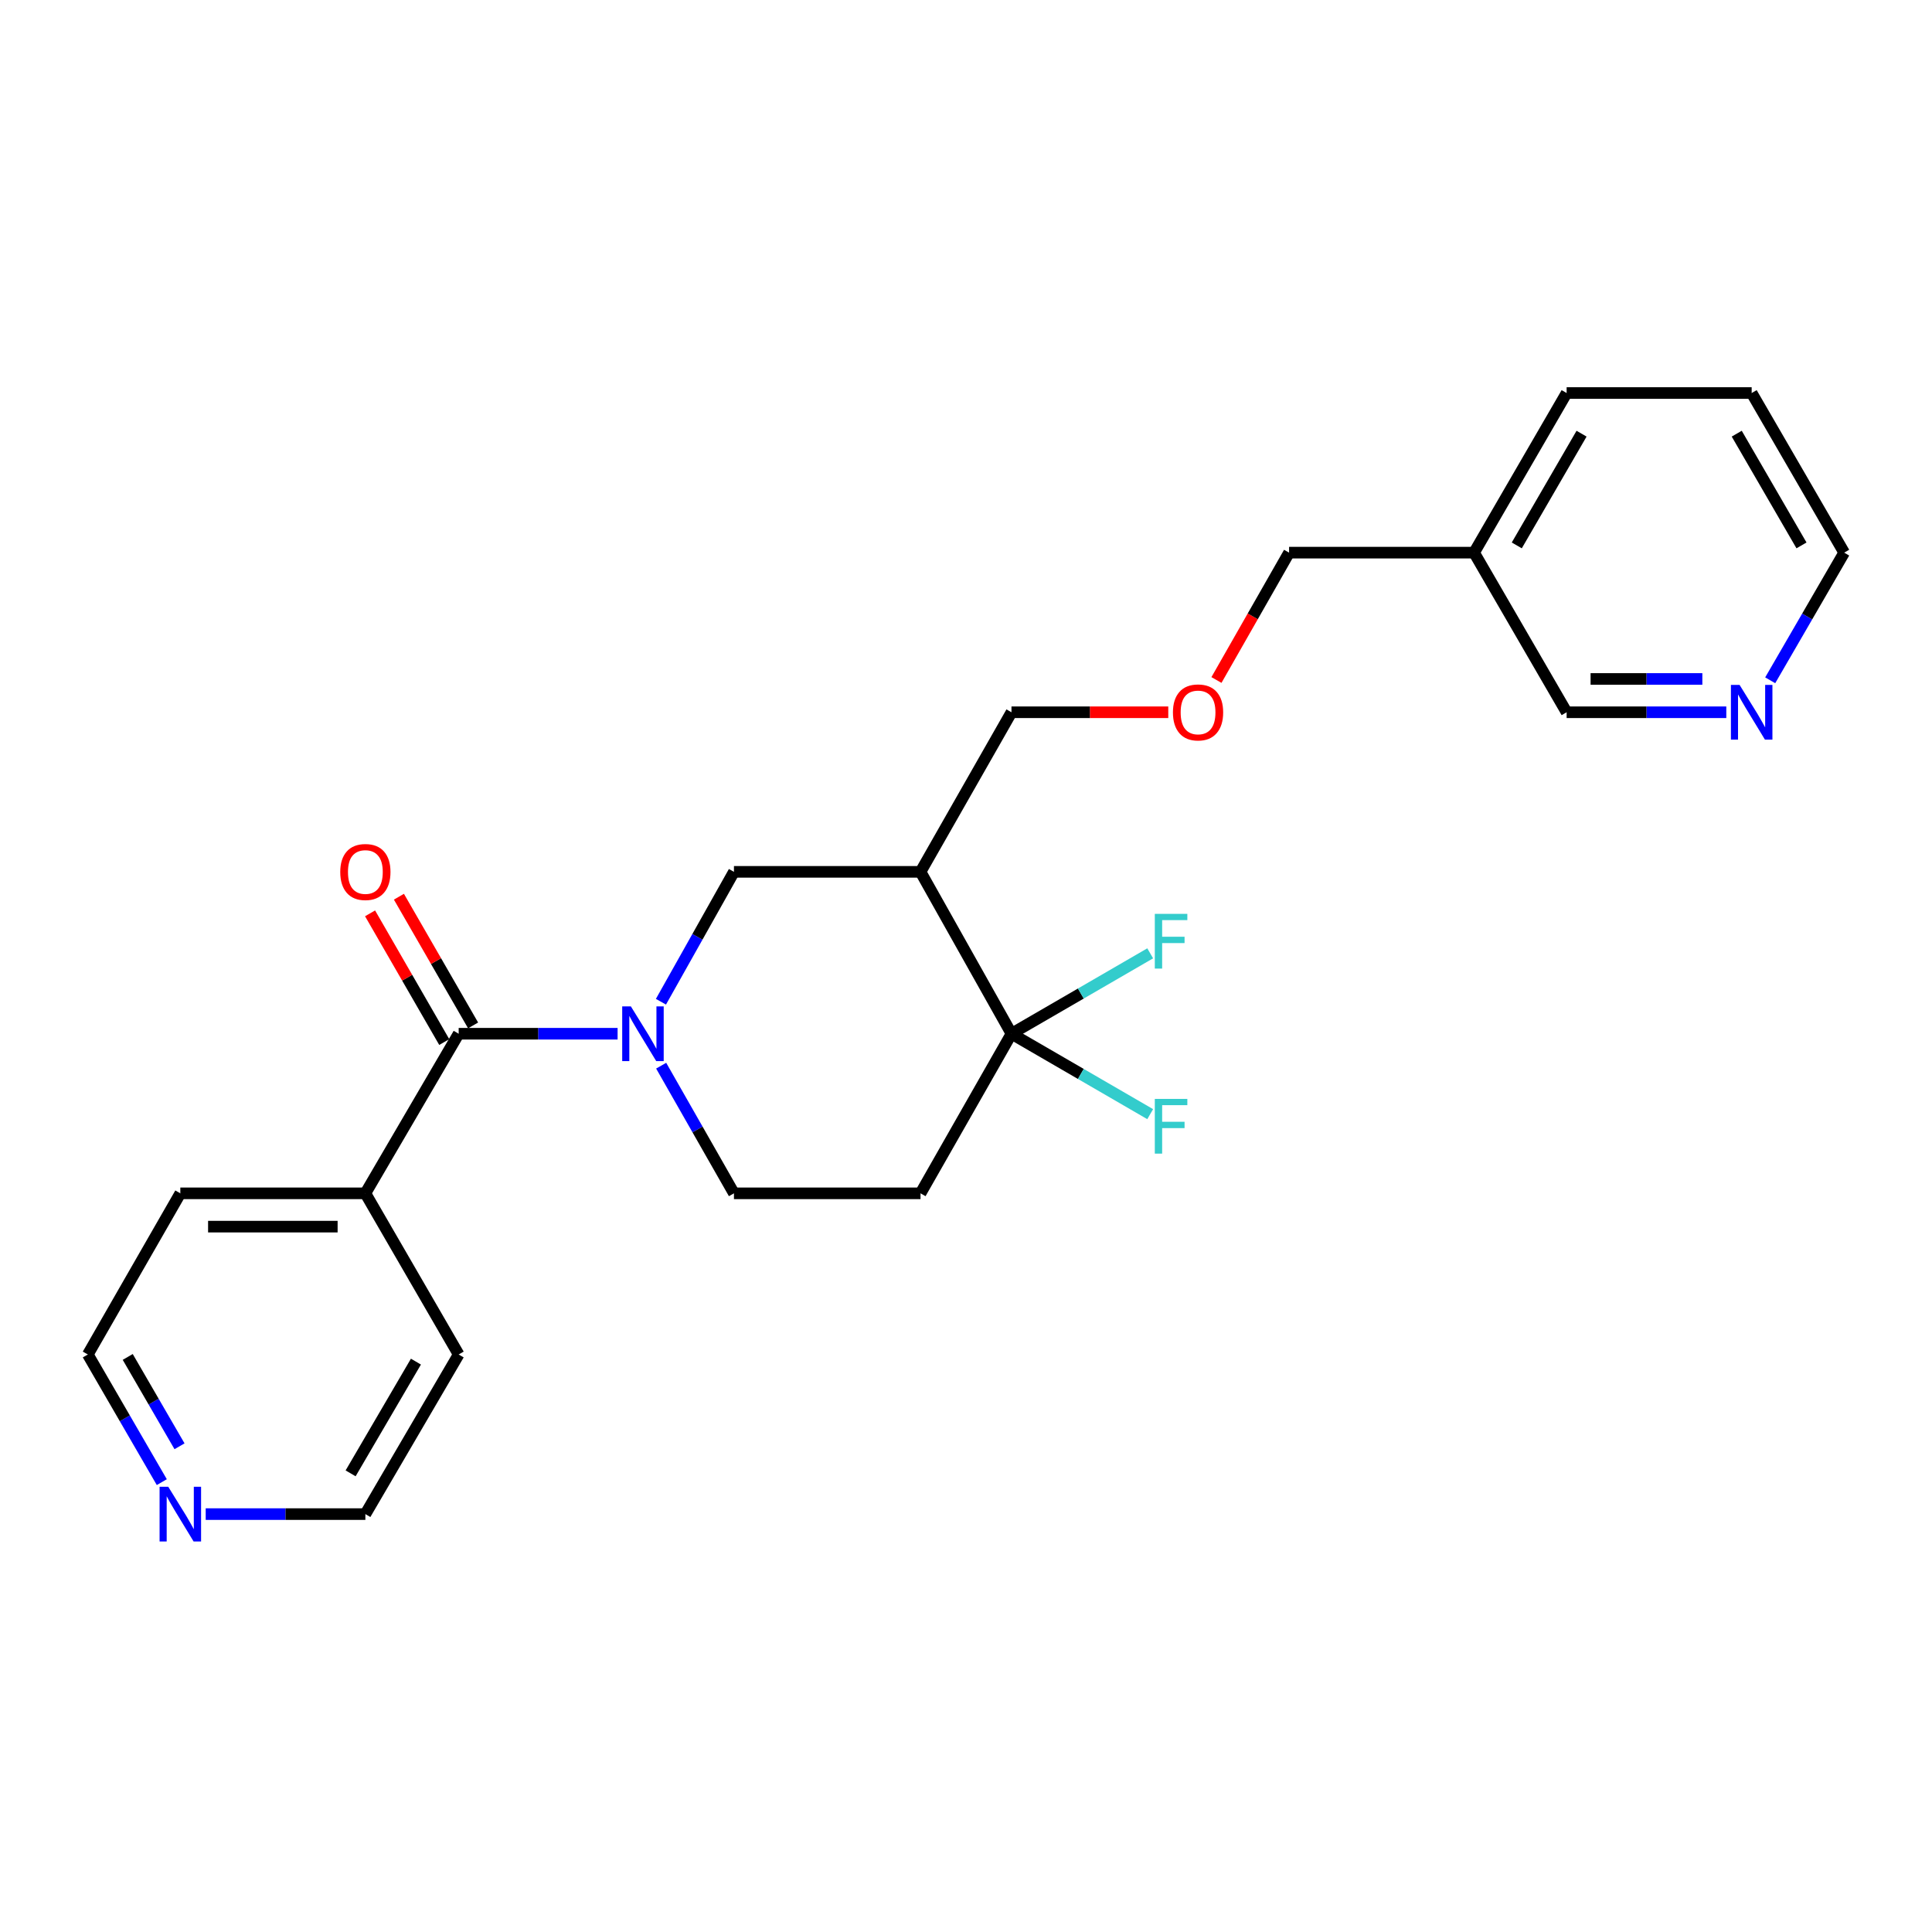 <?xml version='1.0' encoding='iso-8859-1'?>
<svg version='1.1' baseProfile='full'
              xmlns='http://www.w3.org/2000/svg'
                      xmlns:rdkit='http://www.rdkit.org/xml'
                      xmlns:xlink='http://www.w3.org/1999/xlink'
                  xml:space='preserve'
width='1000px' height='1000px' viewBox='0 0 1000 1000'>
<!-- END OF HEADER -->
<rect style='opacity:1.0;fill:#FFFFFF;stroke:none' width='1000' height='1000' x='0' y='0'> </rect>
<path class='bond-1' d='M 319.667,535.059 L 278.538,535.059' style='fill:none;fill-rule:evenodd;stroke:#0000FF;stroke-width:6px;stroke-linecap:butt;stroke-linejoin:miter;stroke-opacity:1' />
<path class='bond-1' d='M 278.538,535.059 L 237.409,535.059' style='fill:none;fill-rule:evenodd;stroke:#000000;stroke-width:6px;stroke-linecap:butt;stroke-linejoin:miter;stroke-opacity:1' />
<path class='bond-3' d='M 342.101,518.496 L 360.996,484.88' style='fill:none;fill-rule:evenodd;stroke:#0000FF;stroke-width:6px;stroke-linecap:butt;stroke-linejoin:miter;stroke-opacity:1' />
<path class='bond-3' d='M 360.996,484.88 L 379.89,451.264' style='fill:none;fill-rule:evenodd;stroke:#000000;stroke-width:6px;stroke-linecap:butt;stroke-linejoin:miter;stroke-opacity:1' />
<path class='bond-5' d='M 342.22,551.596 L 361.055,584.632' style='fill:none;fill-rule:evenodd;stroke:#0000FF;stroke-width:6px;stroke-linecap:butt;stroke-linejoin:miter;stroke-opacity:1' />
<path class='bond-5' d='M 361.055,584.632 L 379.89,617.667' style='fill:none;fill-rule:evenodd;stroke:#000000;stroke-width:6px;stroke-linecap:butt;stroke-linejoin:miter;stroke-opacity:1' />
<path class='bond-0' d='M 523.539,535.059 L 476.461,617.667' style='fill:none;fill-rule:evenodd;stroke:#000000;stroke-width:6px;stroke-linecap:butt;stroke-linejoin:miter;stroke-opacity:1' />
<path class='bond-10' d='M 523.539,535.059 L 559.44,555.873' style='fill:none;fill-rule:evenodd;stroke:#000000;stroke-width:6px;stroke-linecap:butt;stroke-linejoin:miter;stroke-opacity:1' />
<path class='bond-10' d='M 559.44,555.873 L 595.34,576.686' style='fill:none;fill-rule:evenodd;stroke:#33CCCC;stroke-width:6px;stroke-linecap:butt;stroke-linejoin:miter;stroke-opacity:1' />
<path class='bond-11' d='M 523.539,535.059 L 559.44,514.25' style='fill:none;fill-rule:evenodd;stroke:#000000;stroke-width:6px;stroke-linecap:butt;stroke-linejoin:miter;stroke-opacity:1' />
<path class='bond-11' d='M 559.44,514.25 L 595.34,493.44' style='fill:none;fill-rule:evenodd;stroke:#33CCCC;stroke-width:6px;stroke-linecap:butt;stroke-linejoin:miter;stroke-opacity:1' />
<path class='bond-24' d='M 523.539,535.059 L 476.461,451.264' style='fill:none;fill-rule:evenodd;stroke:#000000;stroke-width:6px;stroke-linecap:butt;stroke-linejoin:miter;stroke-opacity:1' />
<path class='bond-6' d='M 244.876,530.755 L 225.679,497.447' style='fill:none;fill-rule:evenodd;stroke:#000000;stroke-width:6px;stroke-linecap:butt;stroke-linejoin:miter;stroke-opacity:1' />
<path class='bond-6' d='M 225.679,497.447 L 206.482,464.138' style='fill:none;fill-rule:evenodd;stroke:#FF0000;stroke-width:6px;stroke-linecap:butt;stroke-linejoin:miter;stroke-opacity:1' />
<path class='bond-6' d='M 229.941,539.363 L 210.744,506.054' style='fill:none;fill-rule:evenodd;stroke:#000000;stroke-width:6px;stroke-linecap:butt;stroke-linejoin:miter;stroke-opacity:1' />
<path class='bond-6' d='M 210.744,506.054 L 191.547,472.745' style='fill:none;fill-rule:evenodd;stroke:#FF0000;stroke-width:6px;stroke-linecap:butt;stroke-linejoin:miter;stroke-opacity:1' />
<path class='bond-7' d='M 237.409,535.059 L 189.114,617.667' style='fill:none;fill-rule:evenodd;stroke:#000000;stroke-width:6px;stroke-linecap:butt;stroke-linejoin:miter;stroke-opacity:1' />
<path class='bond-2' d='M 476.461,451.264 L 379.89,451.264' style='fill:none;fill-rule:evenodd;stroke:#000000;stroke-width:6px;stroke-linecap:butt;stroke-linejoin:miter;stroke-opacity:1' />
<path class='bond-14' d='M 476.461,451.264 L 523.539,368.665' style='fill:none;fill-rule:evenodd;stroke:#000000;stroke-width:6px;stroke-linecap:butt;stroke-linejoin:miter;stroke-opacity:1' />
<path class='bond-4' d='M 476.461,617.667 L 379.89,617.667' style='fill:none;fill-rule:evenodd;stroke:#000000;stroke-width:6px;stroke-linecap:butt;stroke-linejoin:miter;stroke-opacity:1' />
<path class='bond-20' d='M 189.114,617.667 L 237.409,701.08' style='fill:none;fill-rule:evenodd;stroke:#000000;stroke-width:6px;stroke-linecap:butt;stroke-linejoin:miter;stroke-opacity:1' />
<path class='bond-21' d='M 189.114,617.667 L 93.338,617.667' style='fill:none;fill-rule:evenodd;stroke:#000000;stroke-width:6px;stroke-linecap:butt;stroke-linejoin:miter;stroke-opacity:1' />
<path class='bond-21' d='M 174.747,634.905 L 107.704,634.905' style='fill:none;fill-rule:evenodd;stroke:#000000;stroke-width:6px;stroke-linecap:butt;stroke-linejoin:miter;stroke-opacity:1' />
<path class='bond-8' d='M 893.528,368.665 L 852.207,368.665' style='fill:none;fill-rule:evenodd;stroke:#0000FF;stroke-width:6px;stroke-linecap:butt;stroke-linejoin:miter;stroke-opacity:1' />
<path class='bond-8' d='M 852.207,368.665 L 810.886,368.665' style='fill:none;fill-rule:evenodd;stroke:#000000;stroke-width:6px;stroke-linecap:butt;stroke-linejoin:miter;stroke-opacity:1' />
<path class='bond-8' d='M 881.132,351.427 L 852.207,351.427' style='fill:none;fill-rule:evenodd;stroke:#0000FF;stroke-width:6px;stroke-linecap:butt;stroke-linejoin:miter;stroke-opacity:1' />
<path class='bond-8' d='M 852.207,351.427 L 823.283,351.427' style='fill:none;fill-rule:evenodd;stroke:#000000;stroke-width:6px;stroke-linecap:butt;stroke-linejoin:miter;stroke-opacity:1' />
<path class='bond-26' d='M 916.253,352.118 L 935.399,319.083' style='fill:none;fill-rule:evenodd;stroke:#0000FF;stroke-width:6px;stroke-linecap:butt;stroke-linejoin:miter;stroke-opacity:1' />
<path class='bond-26' d='M 935.399,319.083 L 954.545,286.048' style='fill:none;fill-rule:evenodd;stroke:#000000;stroke-width:6px;stroke-linecap:butt;stroke-linejoin:miter;stroke-opacity:1' />
<path class='bond-9' d='M 83.747,767.15 L 64.601,734.115' style='fill:none;fill-rule:evenodd;stroke:#0000FF;stroke-width:6px;stroke-linecap:butt;stroke-linejoin:miter;stroke-opacity:1' />
<path class='bond-9' d='M 64.601,734.115 L 45.455,701.08' style='fill:none;fill-rule:evenodd;stroke:#000000;stroke-width:6px;stroke-linecap:butt;stroke-linejoin:miter;stroke-opacity:1' />
<path class='bond-9' d='M 92.918,748.596 L 79.515,725.471' style='fill:none;fill-rule:evenodd;stroke:#0000FF;stroke-width:6px;stroke-linecap:butt;stroke-linejoin:miter;stroke-opacity:1' />
<path class='bond-9' d='M 79.515,725.471 L 66.113,702.346' style='fill:none;fill-rule:evenodd;stroke:#000000;stroke-width:6px;stroke-linecap:butt;stroke-linejoin:miter;stroke-opacity:1' />
<path class='bond-25' d='M 106.472,783.697 L 147.793,783.697' style='fill:none;fill-rule:evenodd;stroke:#0000FF;stroke-width:6px;stroke-linecap:butt;stroke-linejoin:miter;stroke-opacity:1' />
<path class='bond-25' d='M 147.793,783.697 L 189.114,783.697' style='fill:none;fill-rule:evenodd;stroke:#000000;stroke-width:6px;stroke-linecap:butt;stroke-linejoin:miter;stroke-opacity:1' />
<path class='bond-12' d='M 762.984,286.048 L 667.227,286.048' style='fill:none;fill-rule:evenodd;stroke:#000000;stroke-width:6px;stroke-linecap:butt;stroke-linejoin:miter;stroke-opacity:1' />
<path class='bond-15' d='M 762.984,286.048 L 810.886,368.665' style='fill:none;fill-rule:evenodd;stroke:#000000;stroke-width:6px;stroke-linecap:butt;stroke-linejoin:miter;stroke-opacity:1' />
<path class='bond-22' d='M 762.984,286.048 L 810.886,203.43' style='fill:none;fill-rule:evenodd;stroke:#000000;stroke-width:6px;stroke-linecap:butt;stroke-linejoin:miter;stroke-opacity:1' />
<path class='bond-22' d='M 785.082,282.301 L 818.614,224.469' style='fill:none;fill-rule:evenodd;stroke:#000000;stroke-width:6px;stroke-linecap:butt;stroke-linejoin:miter;stroke-opacity:1' />
<path class='bond-13' d='M 604.696,368.665 L 564.118,368.665' style='fill:none;fill-rule:evenodd;stroke:#FF0000;stroke-width:6px;stroke-linecap:butt;stroke-linejoin:miter;stroke-opacity:1' />
<path class='bond-13' d='M 564.118,368.665 L 523.539,368.665' style='fill:none;fill-rule:evenodd;stroke:#000000;stroke-width:6px;stroke-linecap:butt;stroke-linejoin:miter;stroke-opacity:1' />
<path class='bond-16' d='M 629.633,351.967 L 648.43,319.007' style='fill:none;fill-rule:evenodd;stroke:#FF0000;stroke-width:6px;stroke-linecap:butt;stroke-linejoin:miter;stroke-opacity:1' />
<path class='bond-16' d='M 648.43,319.007 L 667.227,286.048' style='fill:none;fill-rule:evenodd;stroke:#000000;stroke-width:6px;stroke-linecap:butt;stroke-linejoin:miter;stroke-opacity:1' />
<path class='bond-17' d='M 45.455,701.08 L 93.338,617.667' style='fill:none;fill-rule:evenodd;stroke:#000000;stroke-width:6px;stroke-linecap:butt;stroke-linejoin:miter;stroke-opacity:1' />
<path class='bond-18' d='M 189.114,783.697 L 237.409,701.08' style='fill:none;fill-rule:evenodd;stroke:#000000;stroke-width:6px;stroke-linecap:butt;stroke-linejoin:miter;stroke-opacity:1' />
<path class='bond-18' d='M 181.476,762.605 L 215.283,704.773' style='fill:none;fill-rule:evenodd;stroke:#000000;stroke-width:6px;stroke-linecap:butt;stroke-linejoin:miter;stroke-opacity:1' />
<path class='bond-19' d='M 954.545,286.048 L 906.662,203.43' style='fill:none;fill-rule:evenodd;stroke:#000000;stroke-width:6px;stroke-linecap:butt;stroke-linejoin:miter;stroke-opacity:1' />
<path class='bond-19' d='M 932.449,282.299 L 898.931,224.466' style='fill:none;fill-rule:evenodd;stroke:#000000;stroke-width:6px;stroke-linecap:butt;stroke-linejoin:miter;stroke-opacity:1' />
<path class='bond-23' d='M 810.886,203.43 L 906.662,203.43' style='fill:none;fill-rule:evenodd;stroke:#000000;stroke-width:6px;stroke-linecap:butt;stroke-linejoin:miter;stroke-opacity:1' />
<path  class='atom-0' d='M 326.532 520.899
L 335.812 535.899
Q 336.732 537.379, 338.212 540.059
Q 339.692 542.739, 339.772 542.899
L 339.772 520.899
L 343.532 520.899
L 343.532 549.219
L 339.652 549.219
L 329.692 532.819
Q 328.532 530.899, 327.292 528.699
Q 326.092 526.499, 325.732 525.819
L 325.732 549.219
L 322.052 549.219
L 322.052 520.899
L 326.532 520.899
' fill='#0000FF'/>
<path  class='atom-7' d='M 176.114 451.344
Q 176.114 444.544, 179.474 440.744
Q 182.834 436.944, 189.114 436.944
Q 195.394 436.944, 198.754 440.744
Q 202.114 444.544, 202.114 451.344
Q 202.114 458.224, 198.714 462.144
Q 195.314 466.024, 189.114 466.024
Q 182.874 466.024, 179.474 462.144
Q 176.114 458.264, 176.114 451.344
M 189.114 462.824
Q 193.434 462.824, 195.754 459.944
Q 198.114 457.024, 198.114 451.344
Q 198.114 445.784, 195.754 442.984
Q 193.434 440.144, 189.114 440.144
Q 184.794 440.144, 182.434 442.944
Q 180.114 445.744, 180.114 451.344
Q 180.114 457.064, 182.434 459.944
Q 184.794 462.824, 189.114 462.824
' fill='#FF0000'/>
<path  class='atom-9' d='M 900.402 354.505
L 909.682 369.505
Q 910.602 370.985, 912.082 373.665
Q 913.562 376.345, 913.642 376.505
L 913.642 354.505
L 917.402 354.505
L 917.402 382.825
L 913.522 382.825
L 903.562 366.425
Q 902.402 364.505, 901.162 362.305
Q 899.962 360.105, 899.602 359.425
L 899.602 382.825
L 895.922 382.825
L 895.922 354.505
L 900.402 354.505
' fill='#0000FF'/>
<path  class='atom-10' d='M 87.078 769.537
L 96.358 784.537
Q 97.278 786.017, 98.758 788.697
Q 100.238 791.377, 100.318 791.537
L 100.318 769.537
L 104.078 769.537
L 104.078 797.857
L 100.198 797.857
L 90.238 781.457
Q 89.078 779.537, 87.838 777.337
Q 86.638 775.137, 86.278 774.457
L 86.278 797.857
L 82.598 797.857
L 82.598 769.537
L 87.078 769.537
' fill='#0000FF'/>
<path  class='atom-11' d='M 597.727 568.792
L 614.567 568.792
L 614.567 572.032
L 601.527 572.032
L 601.527 580.632
L 613.127 580.632
L 613.127 583.912
L 601.527 583.912
L 601.527 597.112
L 597.727 597.112
L 597.727 568.792
' fill='#33CCCC'/>
<path  class='atom-12' d='M 597.727 473.016
L 614.567 473.016
L 614.567 476.256
L 601.527 476.256
L 601.527 484.856
L 613.127 484.856
L 613.127 488.136
L 601.527 488.136
L 601.527 501.336
L 597.727 501.336
L 597.727 473.016
' fill='#33CCCC'/>
<path  class='atom-14' d='M 607.11 368.745
Q 607.11 361.945, 610.47 358.145
Q 613.83 354.345, 620.11 354.345
Q 626.39 354.345, 629.75 358.145
Q 633.11 361.945, 633.11 368.745
Q 633.11 375.625, 629.71 379.545
Q 626.31 383.425, 620.11 383.425
Q 613.87 383.425, 610.47 379.545
Q 607.11 375.665, 607.11 368.745
M 620.11 380.225
Q 624.43 380.225, 626.75 377.345
Q 629.11 374.425, 629.11 368.745
Q 629.11 363.185, 626.75 360.385
Q 624.43 357.545, 620.11 357.545
Q 615.79 357.545, 613.43 360.345
Q 611.11 363.145, 611.11 368.745
Q 611.11 374.465, 613.43 377.345
Q 615.79 380.225, 620.11 380.225
' fill='#FF0000'/>
</svg>

